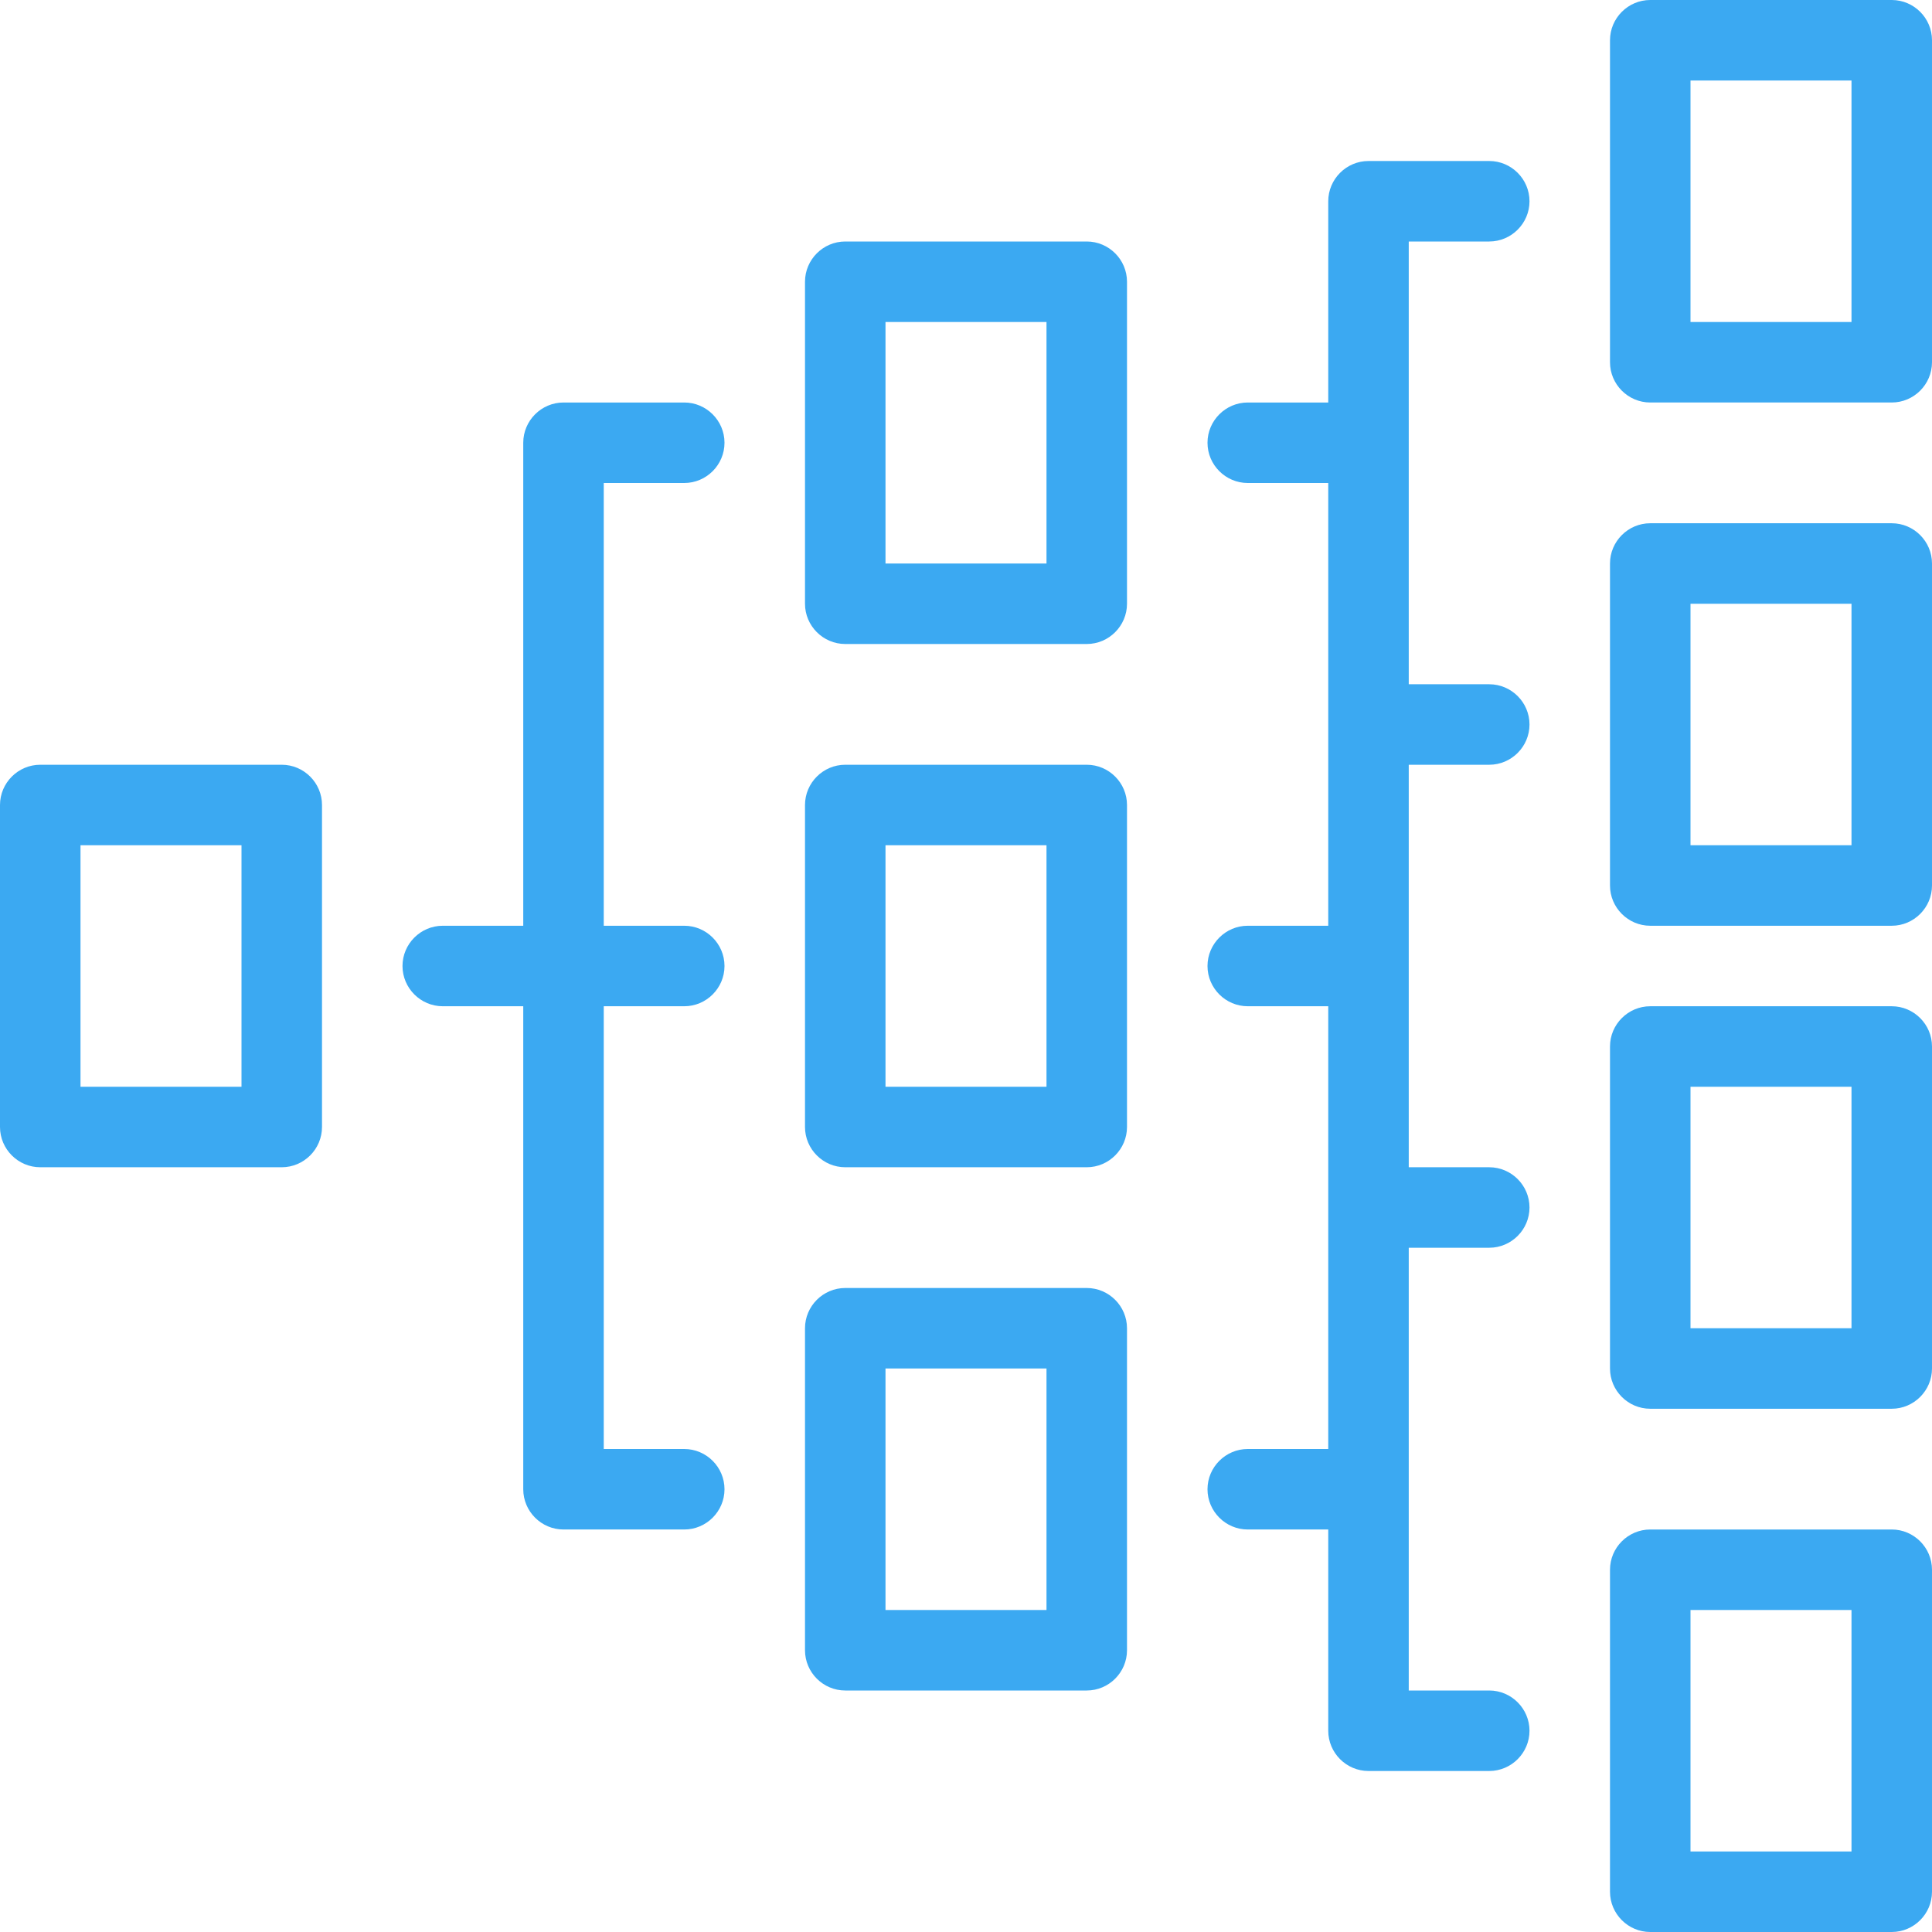 <?xml version="1.0" encoding="UTF-8"?>
<svg id="Ikonki" xmlns="http://www.w3.org/2000/svg" viewBox="0 0 48 48">
  <defs>
    <style>
      .cls-1 {
        fill: #3ba9f2;
      }
    </style>
  </defs>
  <path class="cls-1" d="M8,28v-8c0-.55-.45-1-1-1H1c-.55,0-1,.45-1,1v8c0,.55.45,1,1,1h6c.55,0,1-.45,1-1ZM2,27v-6h4v6H2Z"/>
  <path class="cls-1" d="M20,28c0,.55.45,1,1,1h6c.55,0,1-.45,1-1v-8c0-.55-.45-1-1-1h-6c-.55,0-1,.45-1,1v8ZM26,21v6h-4v-6h4Z"/>
  <path class="cls-1" d="M28,41v-8c0-.55-.45-1-1-1h-6c-.55,0-1,.45-1,1v8c0,.55.45,1,1,1h6c.55,0,1-.45,1-1ZM22,40v-6h4v6h-4Z"/>
  <path class="cls-1" d="M40,26v8c0,.55.45,1,1,1h6c.55,0,1-.45,1-1v-8c0-.55-.45-1-1-1h-6c-.55,0-1,.45-1,1ZM46,27v6h-4v-6h4Z"/>
  <path class="cls-1" d="M40,39v8c0,.55.45,1,1,1h6c.55,0,1-.45,1-1v-8c0-.55-.45-1-1-1h-6c-.55,0-1,.45-1,1ZM46,40v6h-4v-6h4Z"/>
  <path class="cls-1" d="M40,14v8c0,.55.45,1,1,1h6c.55,0,1-.45,1-1v-8c0-.55-.45-1-1-1h-6c-.55,0-1,.45-1,1ZM46,15v6h-4v-6h4Z"/>
  <path class="cls-1" d="M40,1v8c0,.55.45,1,1,1h6c.55,0,1-.45,1-1V1C48,.45,47.55,0,47,0h-6c-.55,0-1,.45-1,1ZM46,2v6h-4V2h4Z"/>
  <path class="cls-1" d="M18,37c0-.55-.45-1-1-1h-2v-11h2c.55,0,1-.45,1-1s-.45-1-1-1h-2v-11h2c.55,0,1-.45,1-1s-.45-1-1-1h-3c-.55,0-1,.45-1,1v12h-2c-.55,0-1,.45-1,1s.45,1,1,1h2v12c0,.55.45,1,1,1h3c.55,0,1-.45,1-1Z"/>
  <path class="cls-1" d="M21,16h6c.55,0,1-.45,1-1V7c0-.55-.45-1-1-1h-6c-.55,0-1,.45-1,1v8c0,.55.45,1,1,1ZM22,14v-6h4v6h-4Z"/>
  <path class="cls-1" d="M37,6c.55,0,1-.45,1-1s-.45-1-1-1h-3c-.55,0-1,.45-1,1v5h-2c-.55,0-1,.45-1,1s.45,1,1,1h2v11h-2c-.55,0-1,.45-1,1s.45,1,1,1h2v11h-2c-.55,0-1,.45-1,1s.45,1,1,1h2v5c0,.55.45,1,1,1h3c.55,0,1-.45,1-1s-.45-1-1-1h-2v-11h2c.55,0,1-.45,1-1s-.45-1-1-1h-2v-10h2c.55,0,1-.45,1-1s-.45-1-1-1h-2V6h2Z"/>
</svg>